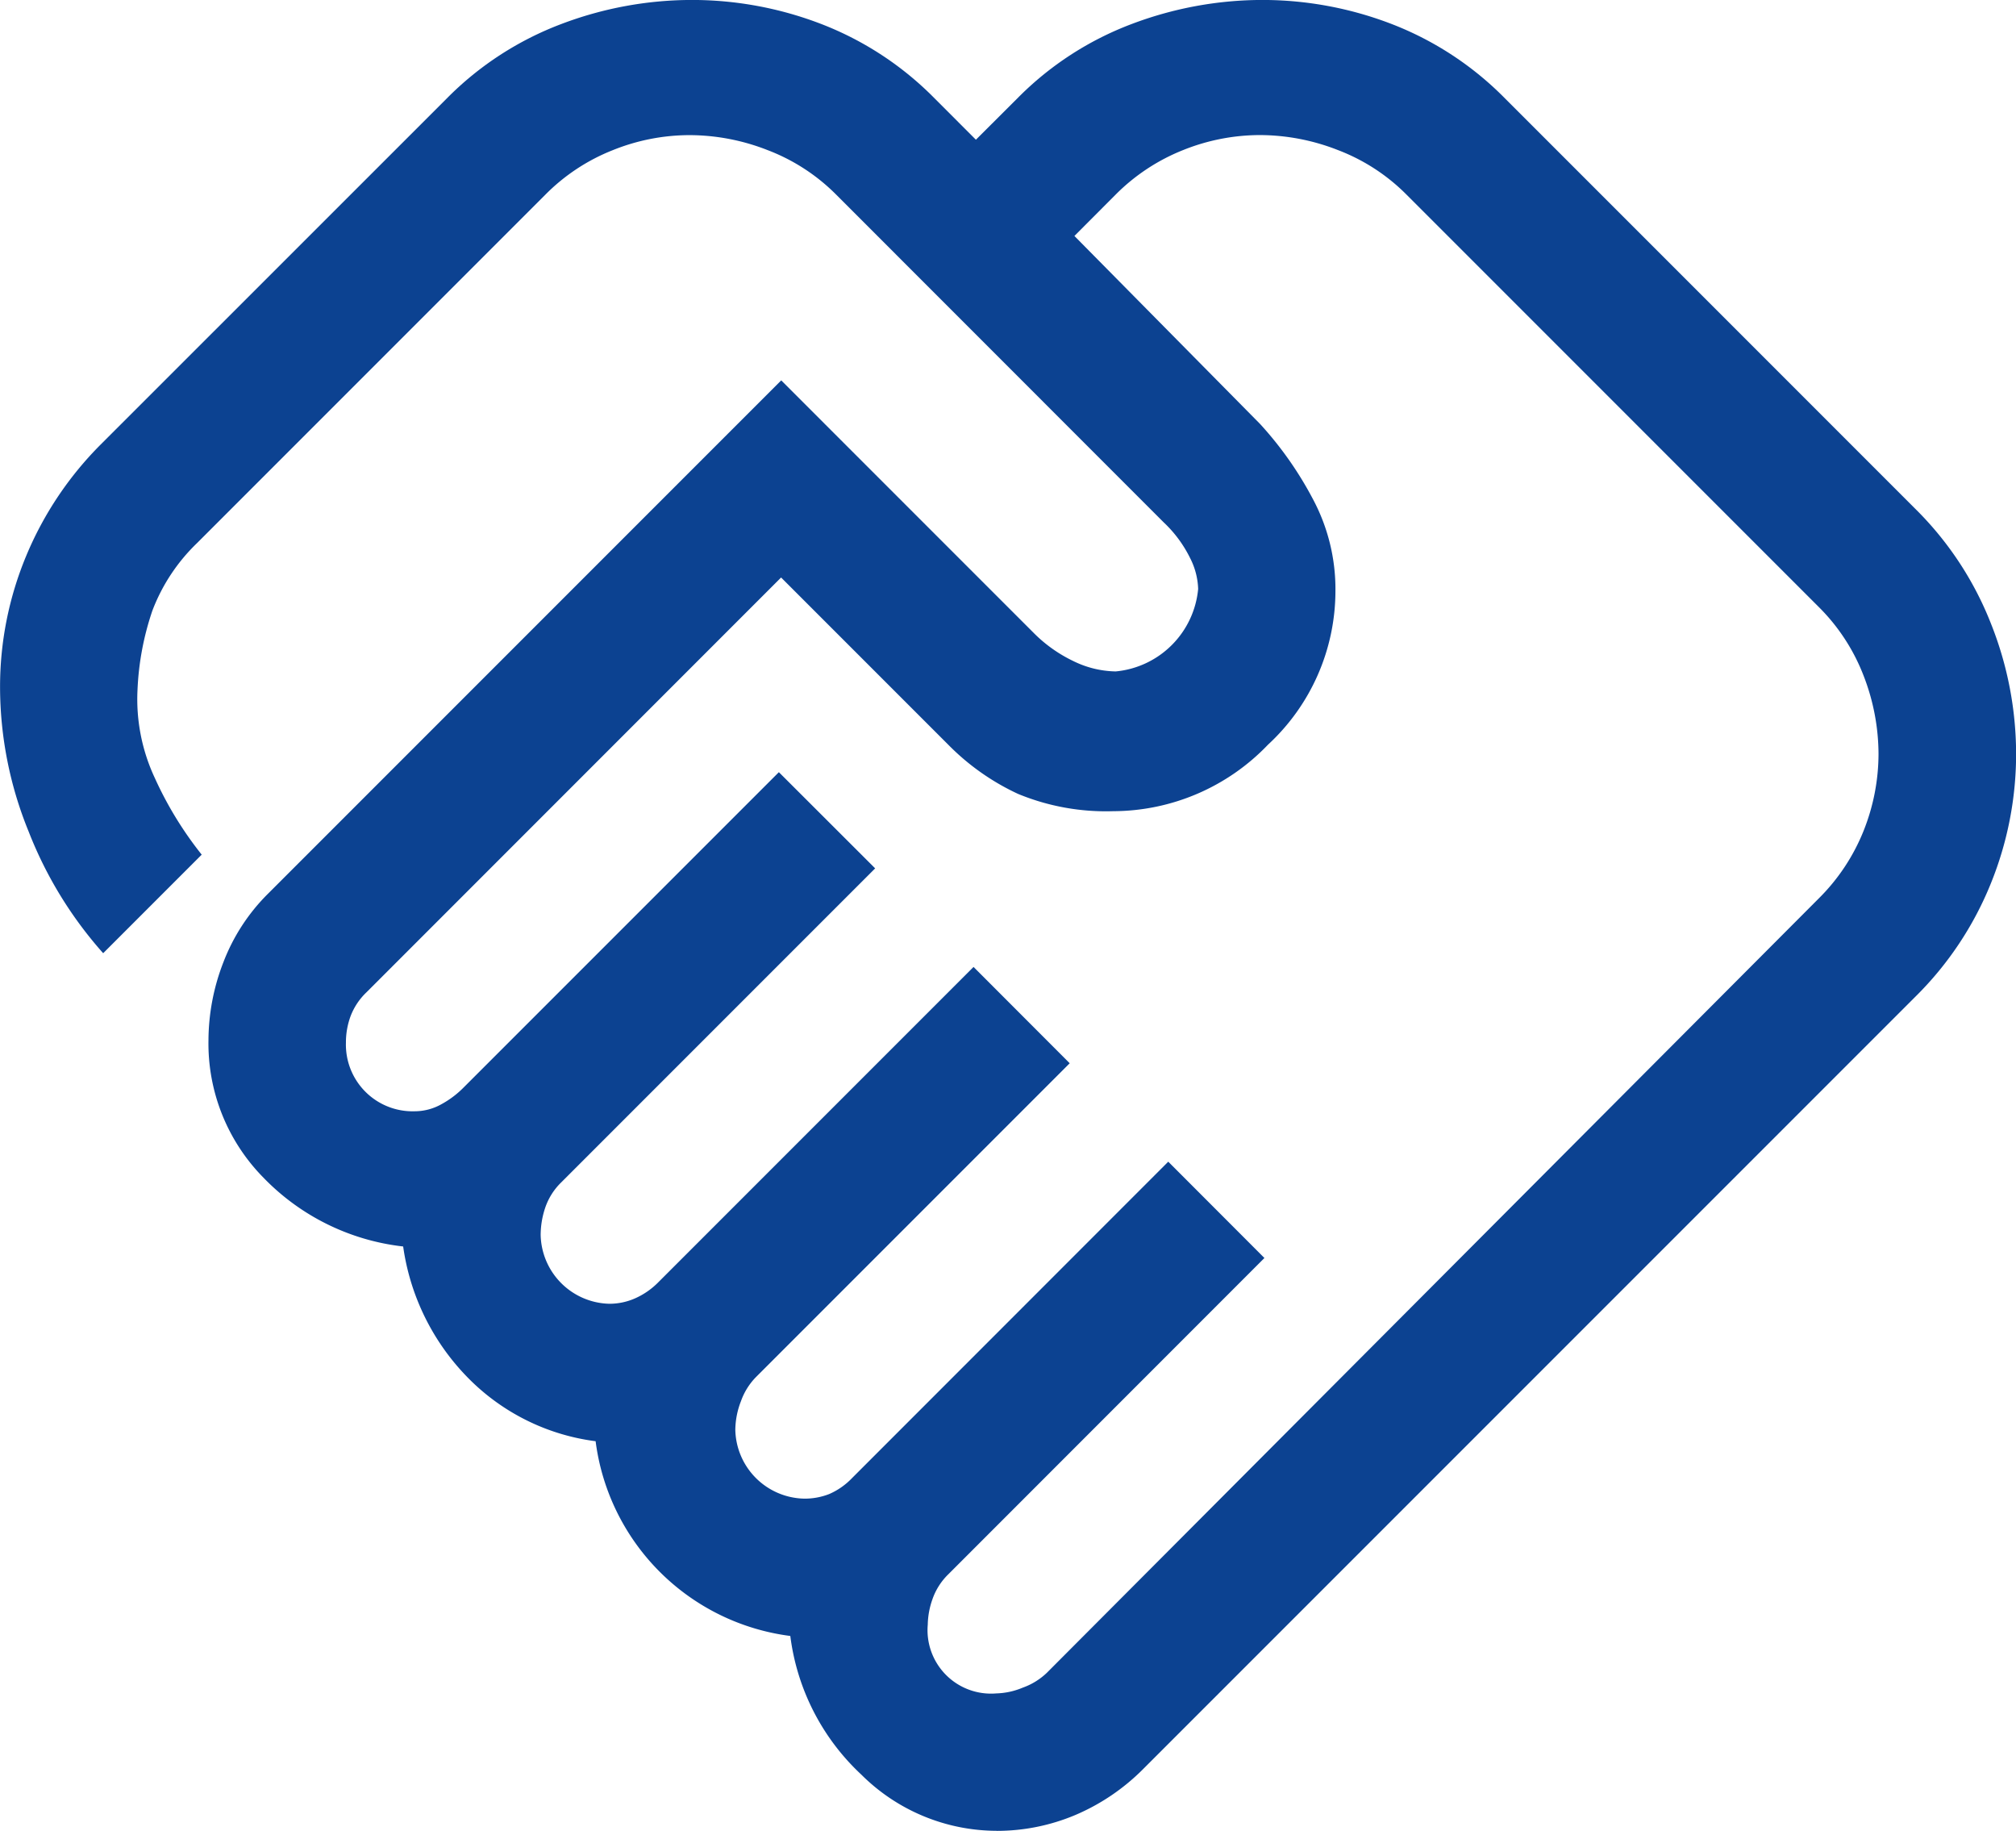 <svg id="sup-3" xmlns="http://www.w3.org/2000/svg" width="99.789" height="90.602" viewBox="0 0 99.789 90.602"><path id="Path_27353" data-name="Path 27353" d="M275.783 753.854a3.613 3.613 0 001.3-.286 3.333 3.333 0 001.192-.736l38.214-38.325a9.871 9.871 0 002.214-3.346 10.3 10.3 0 00.736-3.8 10.774 10.774 0 00-.736-3.861 9.7 9.7 0 00-2.214-3.4l-20.412-20.412a9.6 9.6 0 00-3.4-2.208 10.622 10.622 0 00-3.855-.741 10.215 10.215 0 00-3.8.741 9.824 9.824 0 00-3.347 2.208l-2.038 2.044 9.187 9.3a17.709 17.709 0 012.6 3.686 9.447 9.447 0 011.133 4.591 10.36 10.36 0 01-3.341 7.6 10.634 10.634 0 01-7.657 3.288 11.4 11.4 0 01-4.707-.853 11.8 11.8 0 01-3.458-2.435l-8.276-8.276-20.518 20.522a3.206 3.206 0 00-.794 1.192 3.747 3.747 0 00-.228 1.3 3.3 3.3 0 003.4 3.4 2.7 2.7 0 001.308-.339 4.707 4.707 0 001.075-.795l15.647-15.646 4.766 4.76-15.535 15.535a3.179 3.179 0 00-.794 1.25 4.241 4.241 0 00-.228 1.361 3.483 3.483 0 003.4 3.4 3.145 3.145 0 001.3-.28 3.723 3.723 0 001.075-.736l15.652-15.652 4.76 4.766-15.536 15.536a3.259 3.259 0 00-.736 1.185 4.006 4.006 0 00-.28 1.419 3.483 3.483 0 003.4 3.405 3.326 3.326 0 001.25-.228 3.5 3.5 0 001.133-.794l15.647-15.652 4.76 4.766-15.642 15.647a3.18 3.18 0 00-.794 1.25 3.941 3.941 0 00-.228 1.244 3.142 3.142 0 003.4 3.405zm0 6.8a9.513 9.513 0 01-6.693-2.78 11.315 11.315 0 01-3.516-6.862 11.148 11.148 0 01-9.637-9.637 10.78 10.78 0 01-6.407-3.23 11.556 11.556 0 01-3.119-6.407 11.392 11.392 0 01-6.915-3.405 9.453 9.453 0 01-2.722-6.8 10.74 10.74 0 01.736-3.855 9.615 9.615 0 012.214-3.4l25.4-25.4 12.476 12.476a7.05 7.05 0 001.98 1.413 4.92 4.92 0 002.1.514 4.524 4.524 0 004.082-4.083 3.606 3.606 0 00-.4-1.53 6.16 6.16 0 00-1.3-1.758l-16.213-16.219a9.623 9.623 0 00-3.4-2.208 10.622 10.622 0 00-3.855-.741 10.163 10.163 0 00-3.8.741 9.713 9.713 0 00-3.347 2.208l-17.235 17.235a9.155 9.155 0 00-2.214 3.346 13.912 13.912 0 00-.736 3.913 9.192 9.192 0 00.853 4.363 17.984 17.984 0 002.324 3.8l-4.877 4.877a19.932 19.932 0 01-3.685-6.01 18.95 18.95 0 01-1.419-7.143 16.829 16.829 0 011.3-6.524 17.059 17.059 0 013.685-5.5l17.124-17.118a15.827 15.827 0 015.671-3.686 18.25 18.25 0 016.465-1.191 17.821 17.821 0 016.407 1.191 15.915 15.915 0 015.613 3.686l2.038 2.039 2.044-2.039a15.755 15.755 0 015.665-3.686 18.3 18.3 0 016.465-1.191 17.821 17.821 0 016.407 1.191 15.914 15.914 0 015.613 3.686l20.3 20.3a16.42 16.42 0 013.744 5.671 17.457 17.457 0 011.25 6.465 17.044 17.044 0 01-1.25 6.407 16.628 16.628 0 01-3.744 5.613L283.037 757.6a10.556 10.556 0 01-3.341 2.266 10 10 0 01-3.913.791z" transform="translate(-226.455 -670.055)" fill="#0c4291"/></svg>